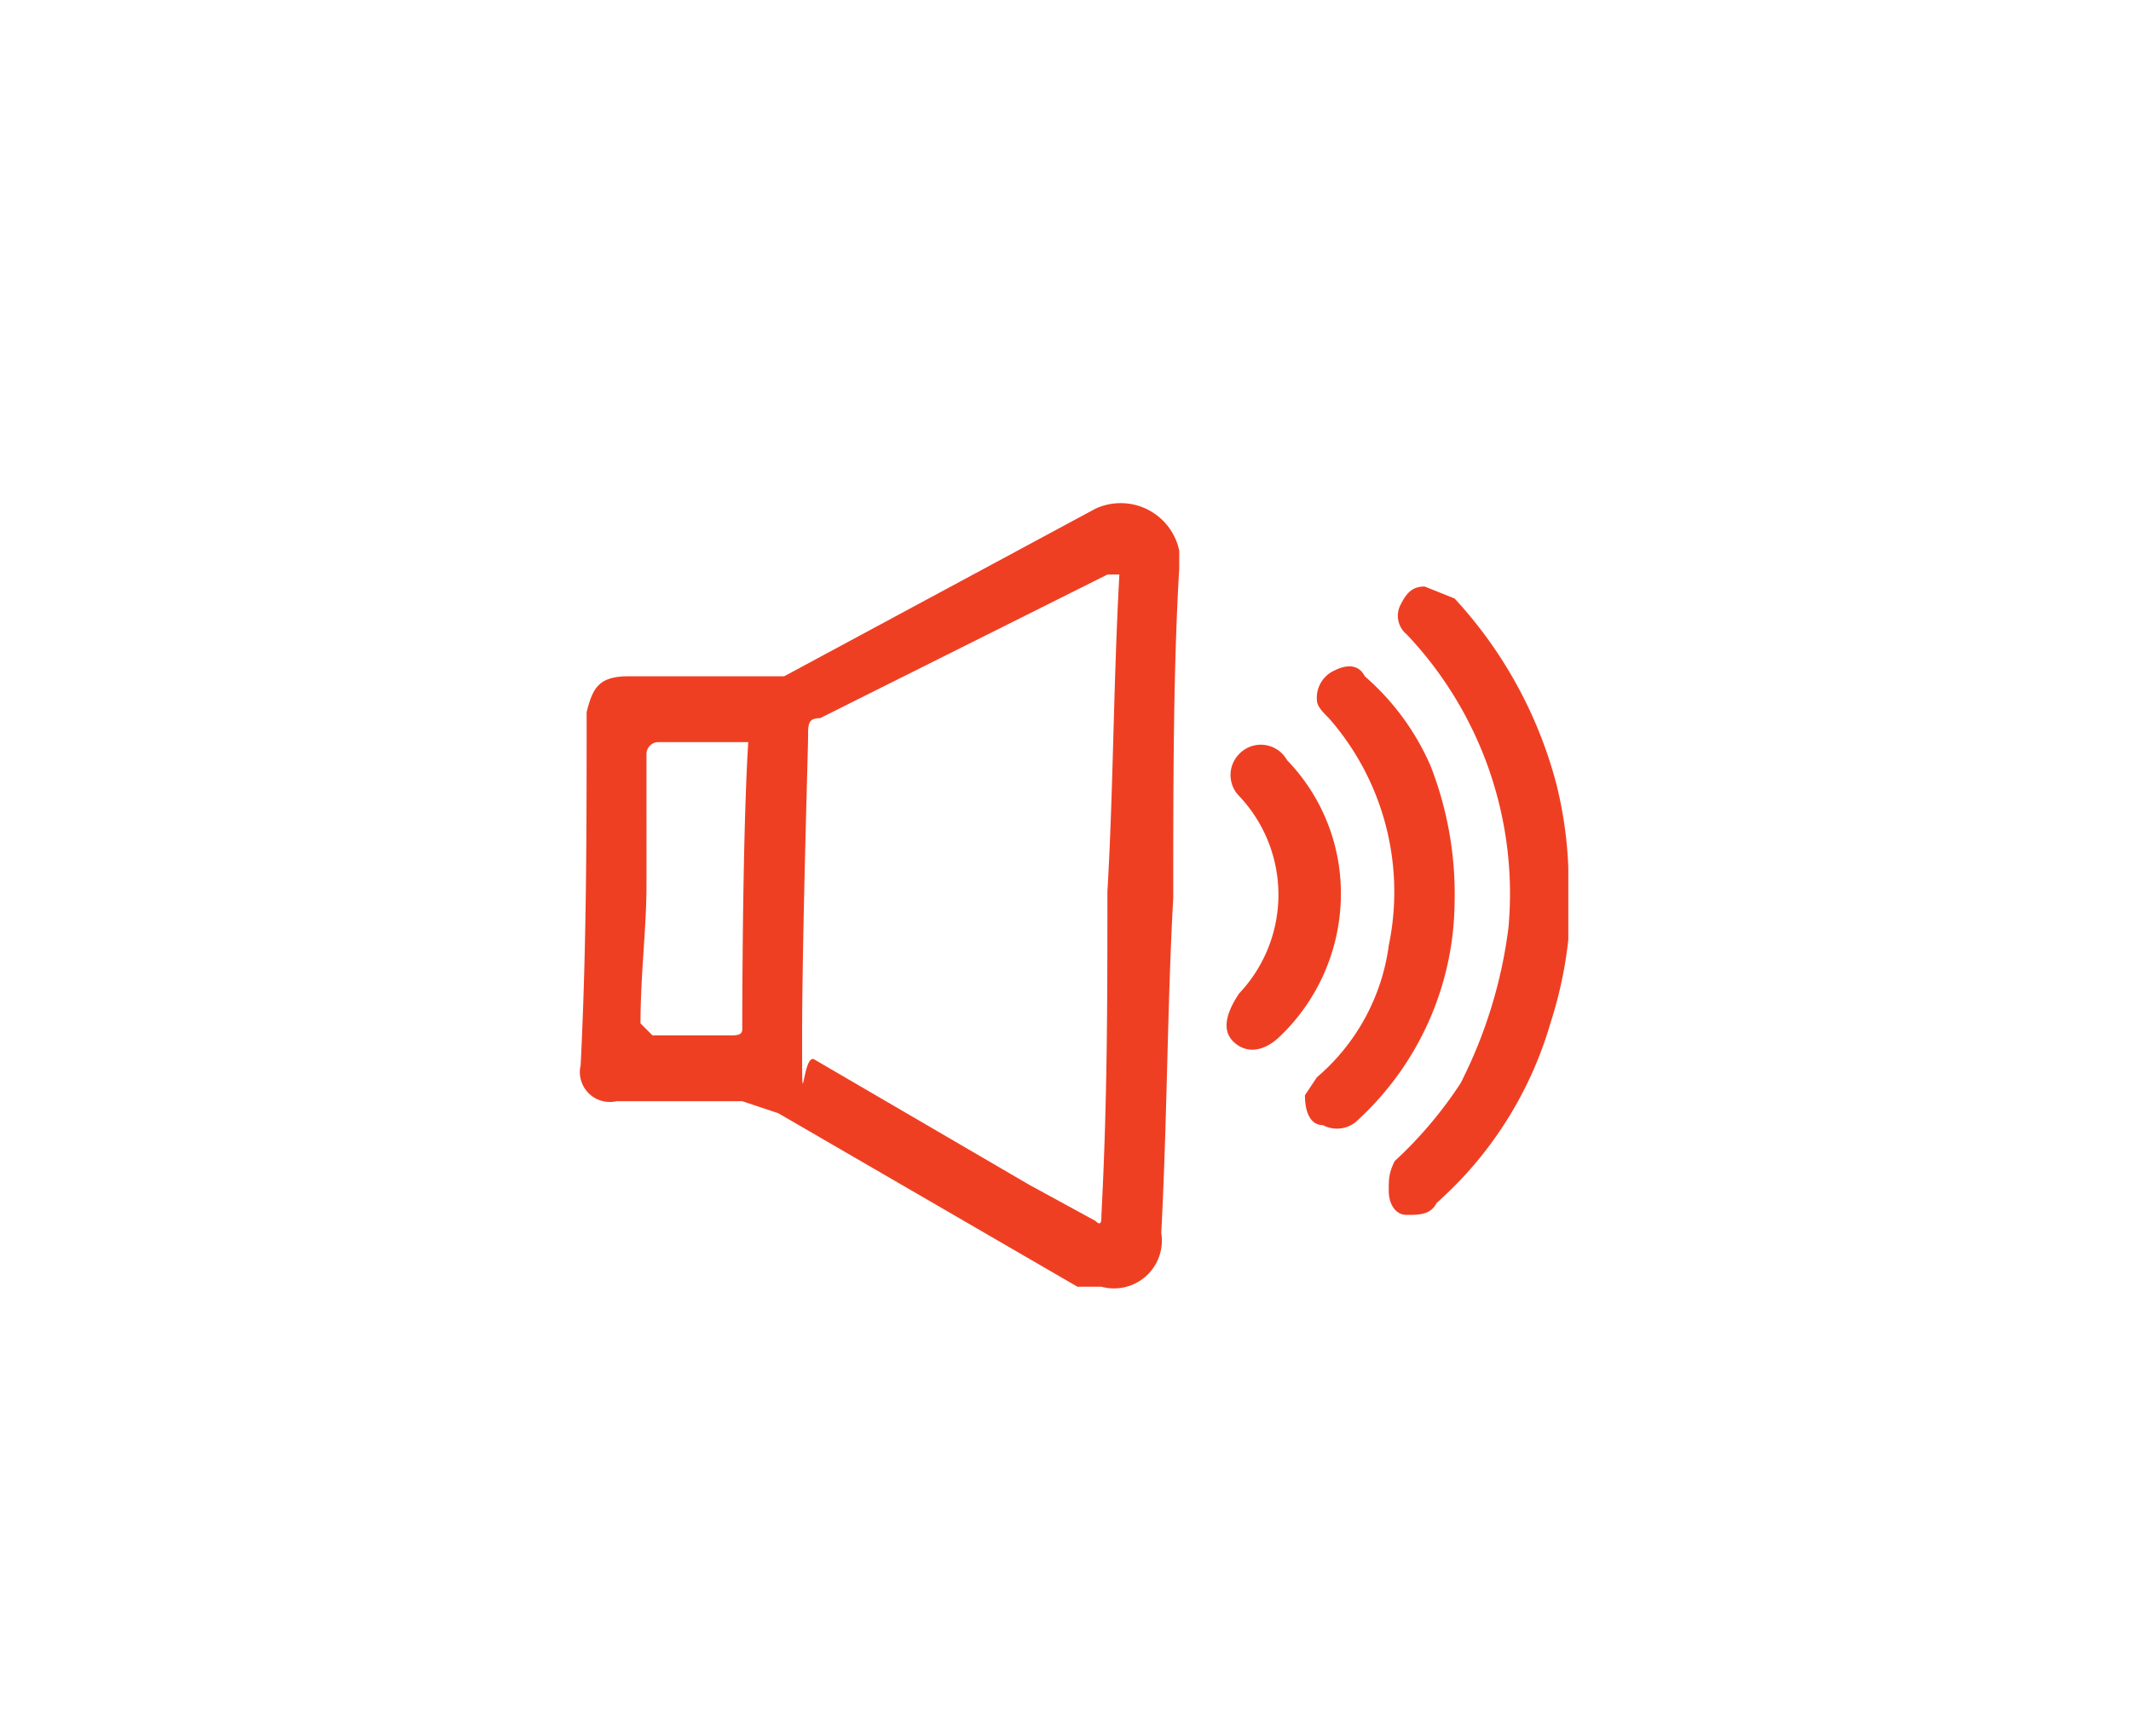 <?xml version="1.0" encoding="UTF-8"?> <svg xmlns="http://www.w3.org/2000/svg" id="Layer_1" data-name="Layer 1" viewBox="0 0 35.6 29"> <title>ICOPROP</title> <path d="M26.2,15.7a7,7,0,0,1-.3,1.4,6.4,6.4,0,0,1-1.9,3c-.1.2-.3.2-.5.2s-.3-.2-.3-.4,0-.3.1-.5a6.9,6.9,0,0,0,1.1-1.3,7.9,7.9,0,0,0,.8-2.6,6.3,6.3,0,0,0-1.7-4.9.4.4,0,0,1-.1-.5c.1-.2.2-.3.4-.3l.5.2A7.3,7.3,0,0,1,26,13.1a6.8,6.8,0,0,1,.2,1.4Z" fill="#ef3f23"></path> <path d="M19.6,15c-.1,1.8-.1,3.7-.2,5.6a.8.8,0,0,1-1,.9H18l-5-2.9-.6-.2H10.3a.5.5,0,0,1-.6-.6c.1-2,.1-3.9.1-5.9.1-.4.2-.6.7-.6h2.6l5.2-2.8a1,1,0,0,1,1.4.7v.3C19.6,11.2,19.6,13.1,19.6,15Zm-1.1-.1c.1-1.7.1-3.5.2-5.3h-.2L13.7,12c-.2,0-.2.1-.2.3s-.1,3.4-.1,5,0,.3.2.4l3.6,2.1,1.1.6c.1.1.1,0,.1-.1h0C18.5,18.4,18.5,16.7,18.5,14.9Zm-7.7-.1c0,.7-.1,1.5-.1,2.3l.2.2h1.3c.1,0,.2,0,.2-.1s0-3.2.1-4.8H11a.2.2,0,0,0-.2.2Z" fill="#ef3f23"></path> <path d="M24.3,15.1a5,5,0,0,1-1.6,3.6.5.5,0,0,1-.6.1c-.2,0-.3-.2-.3-.5L22,18a3.5,3.5,0,0,0,1.2-2.2,4.4,4.4,0,0,0-1-3.8c-.1-.1-.2-.2-.2-.3a.5.5,0,0,1,.3-.5c.2-.1.4-.1.5.1a4.2,4.2,0,0,1,1.1,1.5A5.9,5.9,0,0,1,24.3,15.1Z" fill="#ef3f23"></path> <path d="M22.4,15a3.3,3.3,0,0,1-1,2.3c-.3.3-.6.3-.8.1s-.1-.5.1-.8a2.4,2.4,0,0,0,0-3.3.5.5,0,0,1,0-.7.5.5,0,0,1,.8.1A3.2,3.2,0,0,1,22.4,15Z" fill="#ef3f23"></path> </svg> 